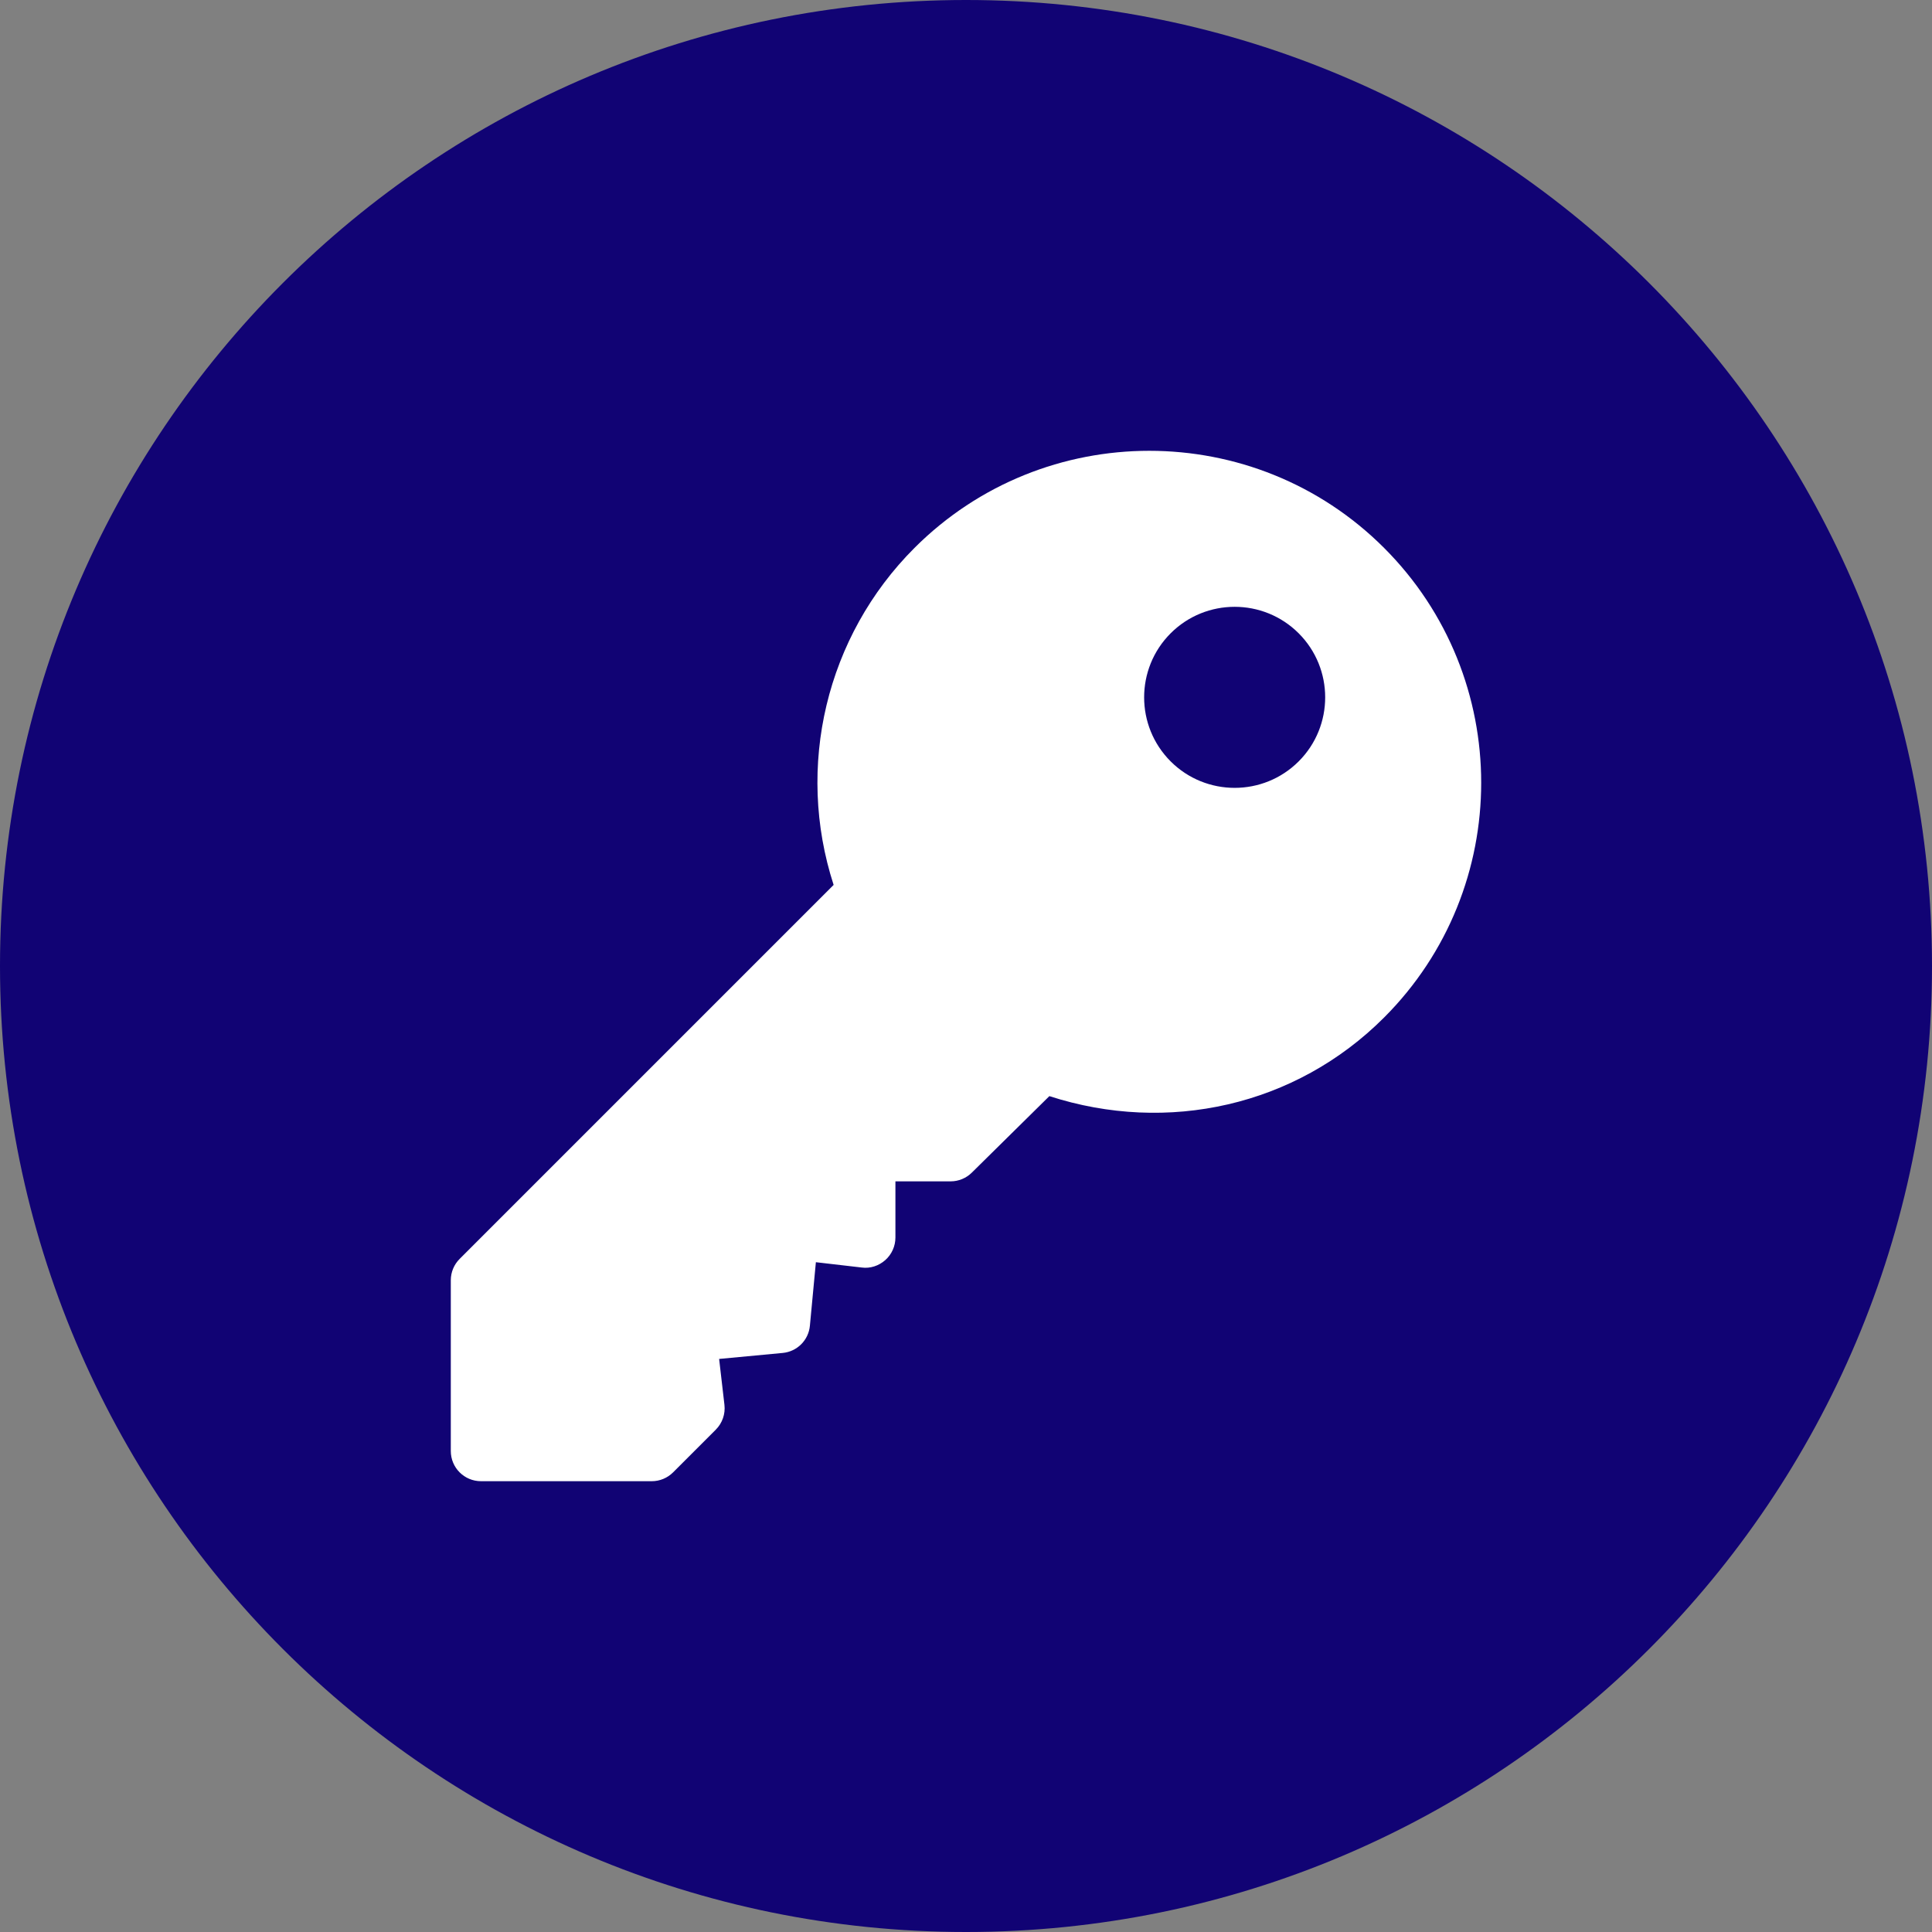 <?xml version="1.0" encoding="utf-8"?>
<svg width="60" height="60" viewBox="0 0 60 60" fill="none" xmlns="http://www.w3.org/2000/svg">
  <rect x="0" y="0" width="60" height="60" fill="#808080" stroke="none"/>
  <g clip-path="url(#clip0_1106_16278)">
    <path d="M30 60C46.569 60 60 46.569 60 30C60 13.431 46.569 0 30 0C13.431 0 0 13.431 0 30C0 46.569 13.431 60 30 60Z" style="fill: rgb(17, 3, 116);"/>
    <g clip-path="url(#clip1_1106_16278)">
      <path d="M42.984 17.016C38.963 12.995 32.421 12.995 28.4 17.016C25.653 19.762 24.699 23.81 25.889 27.482L14.275 39.096C14.099 39.272 14 39.51 14 39.759V45.062C14 45.581 14.419 46 14.938 46H20.241C20.49 46 20.728 45.901 20.904 45.725L22.23 44.399C22.432 44.196 22.531 43.913 22.498 43.628L22.333 42.203L24.307 42.017C24.756 41.975 25.11 41.621 25.152 41.172L25.338 39.199L26.762 39.364C27.027 39.4 27.293 39.311 27.494 39.133C27.694 38.955 27.808 38.7 27.808 38.433V36.688H29.522C29.771 36.688 30.009 36.589 30.185 36.413L32.589 34.041C36.26 35.231 40.238 34.349 42.984 31.6C47.005 27.579 47.005 21.037 42.984 17.016ZM40.332 23.645C39.235 24.742 37.452 24.742 36.355 23.645C35.258 22.548 35.258 20.765 36.355 19.668C37.452 18.571 39.235 18.571 40.332 19.668C41.429 20.765 41.429 22.548 40.332 23.645Z" fill="white"/>
    </g>
  </g>
  <defs>
    <clipPath id="clip0_1106_16278">
      <rect width="60" height="60" fill="white"/>
    </clipPath>
    <clipPath id="clip1_1106_16278">
      <rect width="32" height="32" fill="white" transform="translate(14 14)"/>
    </clipPath>
  </defs>
</svg>
